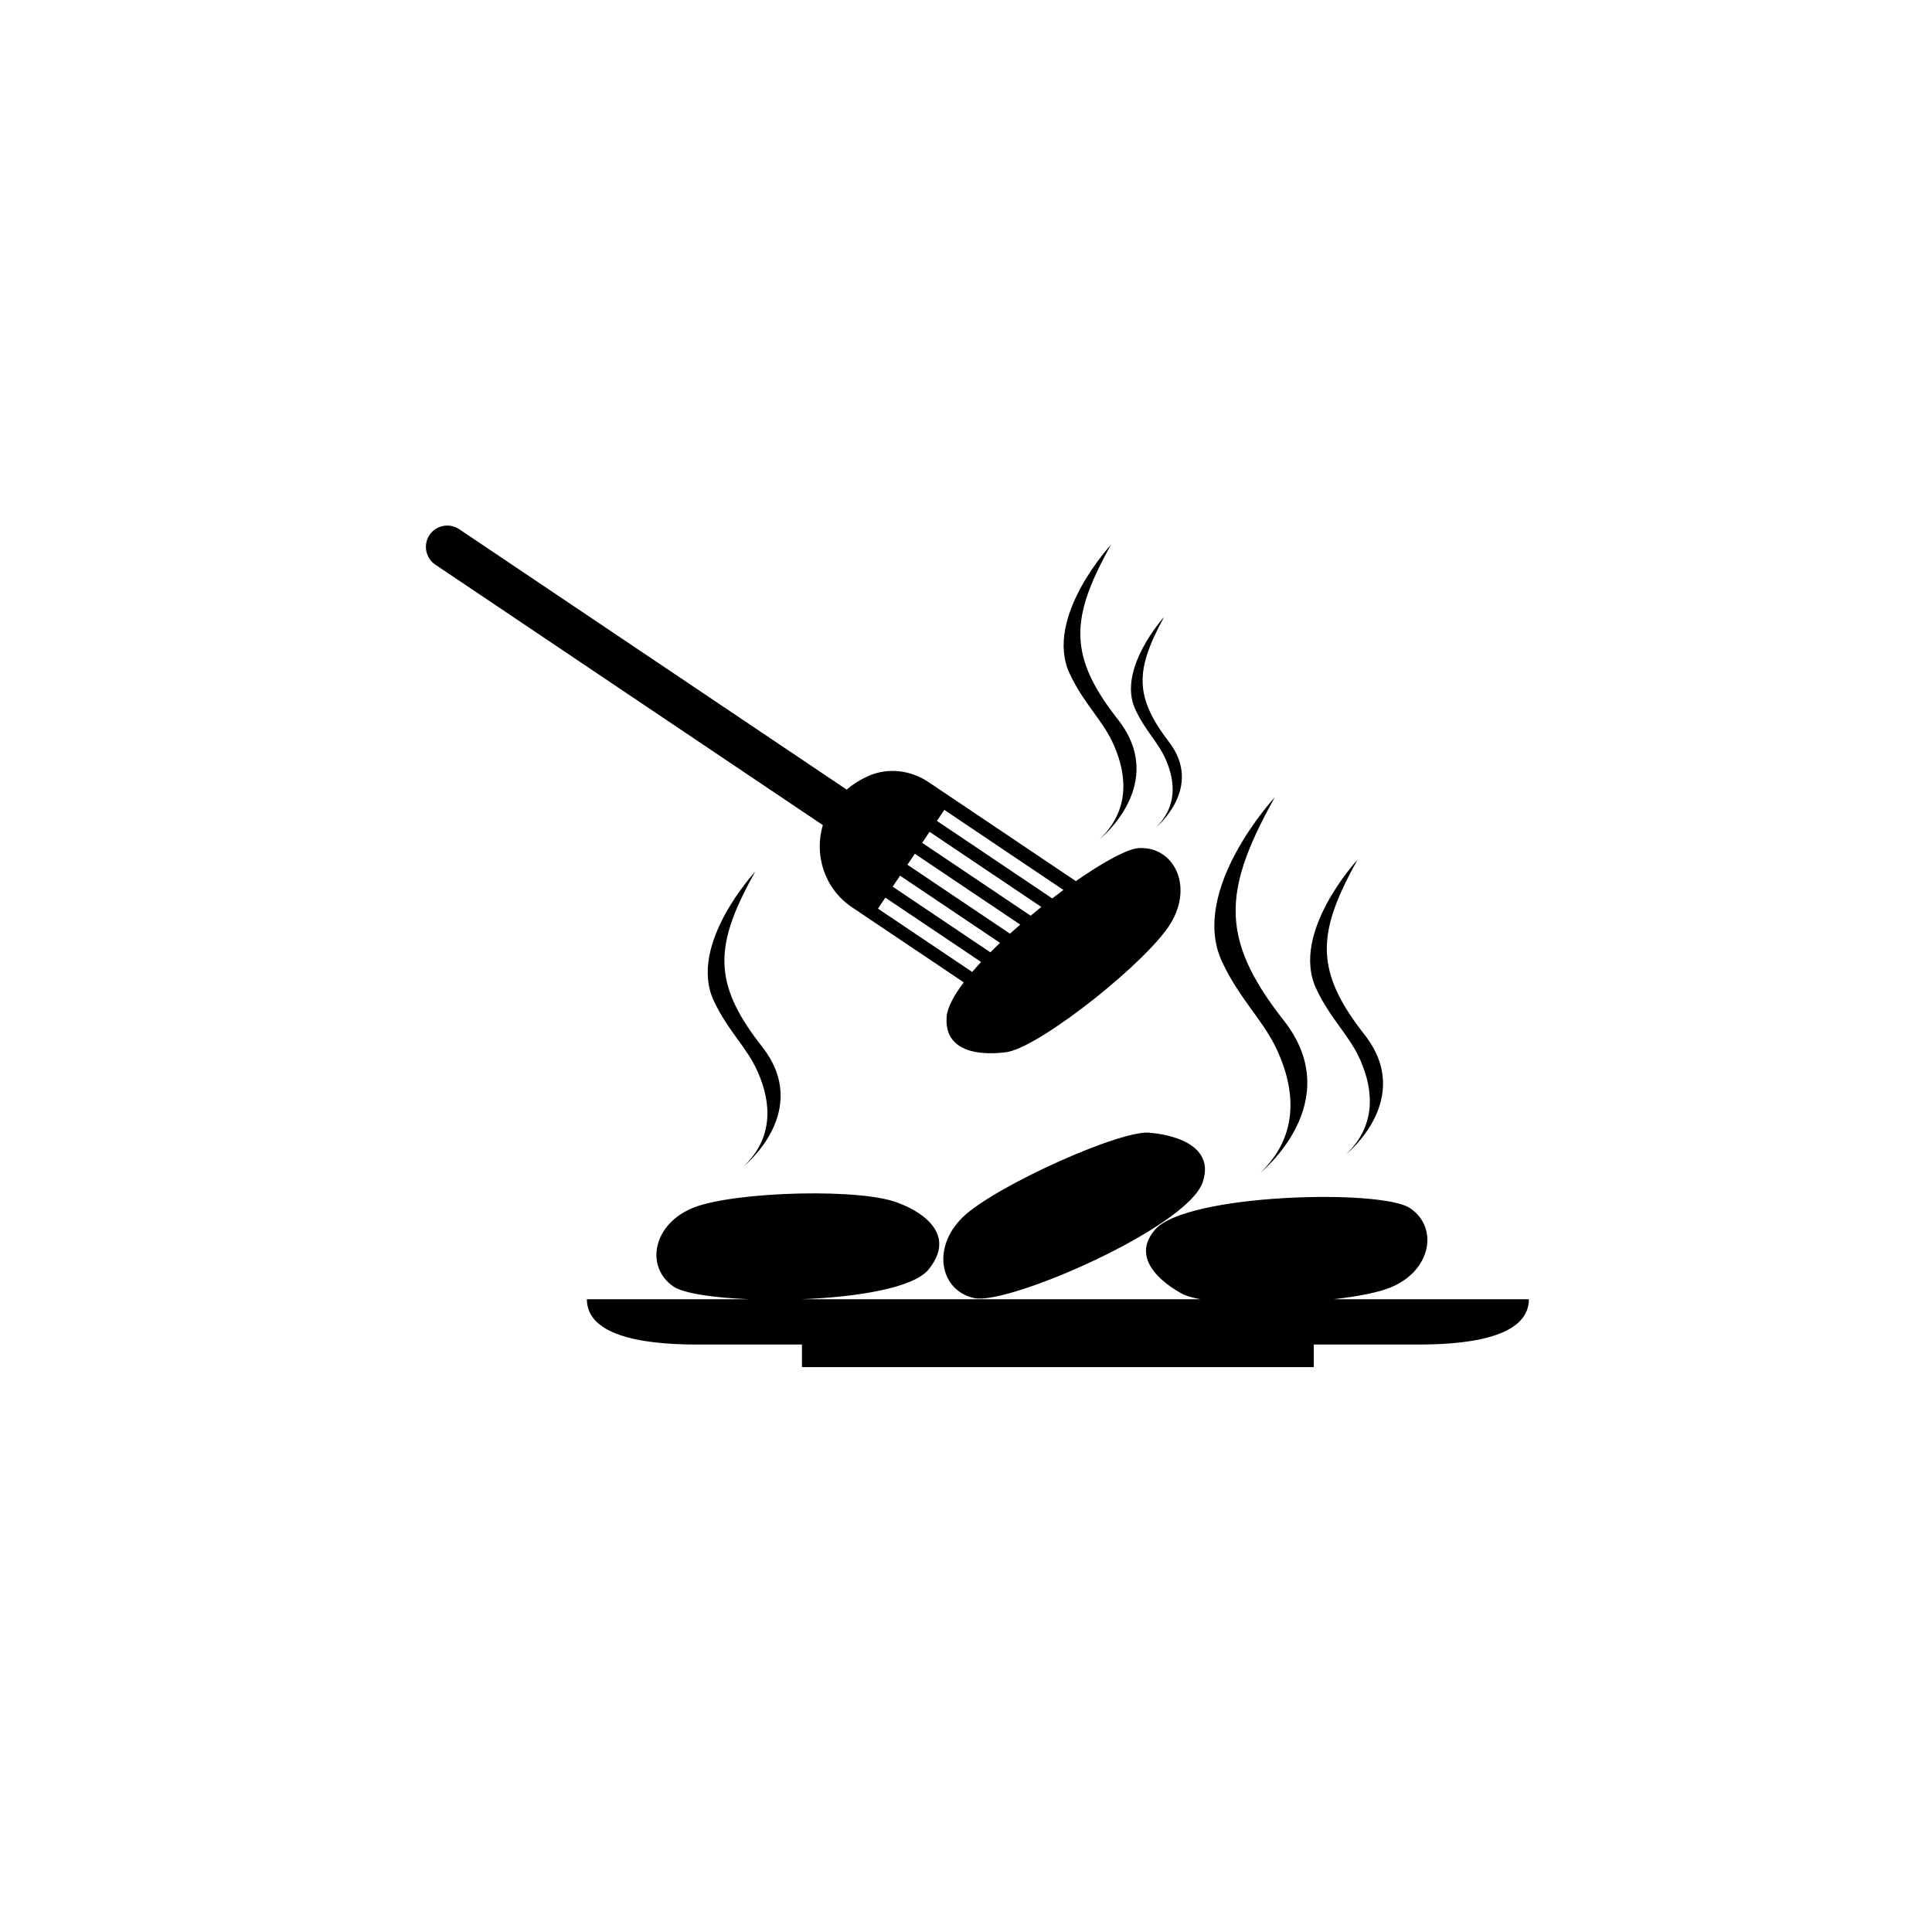 <?xml version="1.0" encoding="UTF-8"?>
<!-- Uploaded to: ICON Repo, www.svgrepo.com, Generator: ICON Repo Mixer Tools -->
<svg fill="#000000" width="800px" height="800px" version="1.1" viewBox="144 144 512 512" xmlns="http://www.w3.org/2000/svg">
 <g>
  <path d="m369.77 384.42 29.641 19.922c-2.652 3.496-4.34 6.641-4.531 9.078-1 12.609 16.363 9.32 16.363 9.32 9.418-2.086 36.914-24.023 42.996-34.035 6.078-10.016 0.82-20.387-8.363-19.961-3.016 0.141-9.453 3.664-16.766 8.762l-39.016-26.227c-4.613-3.102-10.531-3.934-15.645-1.758-2.375 1.008-4.375 2.285-6.086 3.723l-102.68-69.008c-2.582-1.734-6.117-1.047-7.856 1.543-1.738 2.582-1.047 6.121 1.539 7.859l102.7 69.027c-2.398 7.949 0.477 16.895 7.699 21.754zm24.484-25.793 31.57 21.223c-0.984 0.723-1.973 1.473-2.973 2.238l-30.559-20.543zm-3.91 5.816 29.621 19.906c-0.949 0.762-1.898 1.535-2.836 2.324l-28.738-19.312zm-3.906 5.812 27.926 18.77c-0.918 0.797-1.82 1.598-2.711 2.406l-27.168-18.262zm-3.906 5.812 26.48 17.801c-0.883 0.84-1.727 1.676-2.555 2.508l-25.887-17.398zm-3.906 5.812 25.371 17.055c-0.828 0.895-1.613 1.777-2.359 2.648l-24.965-16.785z"/>
  <path d="m512.54 485.18c10.836-4.457 12.75-15.93 5.102-21.031-7.648-5.098-59.27-3.824-67.559 5.734-8.281 9.559 7.648 17.207 7.648 17.207 1.105 0.488 2.613 0.895 4.445 1.223h-105.91c14.914-0.562 29.844-2.996 33.816-7.887 9.32-11.48-7.332-17.344-7.332-17.344-9.312-4.383-43.922-3.356-54.832 0.906-10.918 4.262-13.039 15.695-5.481 20.934 2.621 1.82 10.613 3.016 20.27 3.391h-43.176c0 9.074 13.07 12.004 29.051 12.004h27.938v5.988h135.65v-5.988h27.938c15.98 0 29.059-2.93 29.059-12.004h-51.77c6.336-0.723 11.863-1.781 15.141-3.133z"/>
  <path d="m399.09 466.62c-8.363 8.203-5.824 19.555 3.176 21.402 9.008 1.852 56.363-18.727 60.449-30.699s-13.555-13.074-13.555-13.074c-6.957-1.512-41.715 14.168-50.07 22.371z"/>
  <path d="m492.79 405.98c3.758 8.066 8.746 12.27 11.66 18.844 3.793 8.59 4.047 17.664-3.727 25.09 0 0 18.305-14.641 4.883-31.727-6.043-7.688-9.195-13.941-9.852-20.254-0.809-7.715 2.106-15.512 8.02-26.121 0 0.004-17.906 19.32-10.984 34.168z"/>
  <path d="m440.28 334.7c-6.043-7.684-9.195-13.938-9.852-20.25-0.809-7.715 2.106-15.516 8.02-26.121 0 0-17.91 19.312-10.984 34.168 3.758 8.062 8.754 12.27 11.66 18.844 3.801 8.586 4.055 17.66-3.727 25.09-0.004 0 18.301-14.645 4.883-31.73z"/>
  <path d="m453.78 340.6c-4.219-5.484-6.422-9.953-6.887-14.453-0.559-5.504 1.48-11.07 5.602-18.645 0 0-12.504 13.789-7.672 24.387 2.629 5.754 6.109 8.762 8.141 13.449 2.66 6.129 2.832 12.605-2.598 17.91 0.004 0 12.789-10.453 3.414-22.648z"/>
  <path d="m345.96 421.38c-6.043-7.688-9.195-13.941-9.852-20.25-0.809-7.715 2.106-15.516 8.02-26.125 0 0-17.91 19.316-10.984 34.172 3.758 8.062 8.746 12.266 11.656 18.844 3.793 8.586 4.047 17.66-3.727 25.09 0.004-0.004 18.309-14.648 4.887-31.73z"/>
  <path d="m467.84 398.83c4.797 10.281 11.148 15.641 14.863 24.023 4.84 10.945 5.168 22.512-4.75 31.988 0 0 23.34-18.672 6.231-40.449-7.707-9.801-11.719-17.773-12.562-25.816-1.031-9.836 2.688-19.781 10.223-33.301 0-0.004-22.824 24.617-14.004 43.555z"/>
 </g>
</svg>